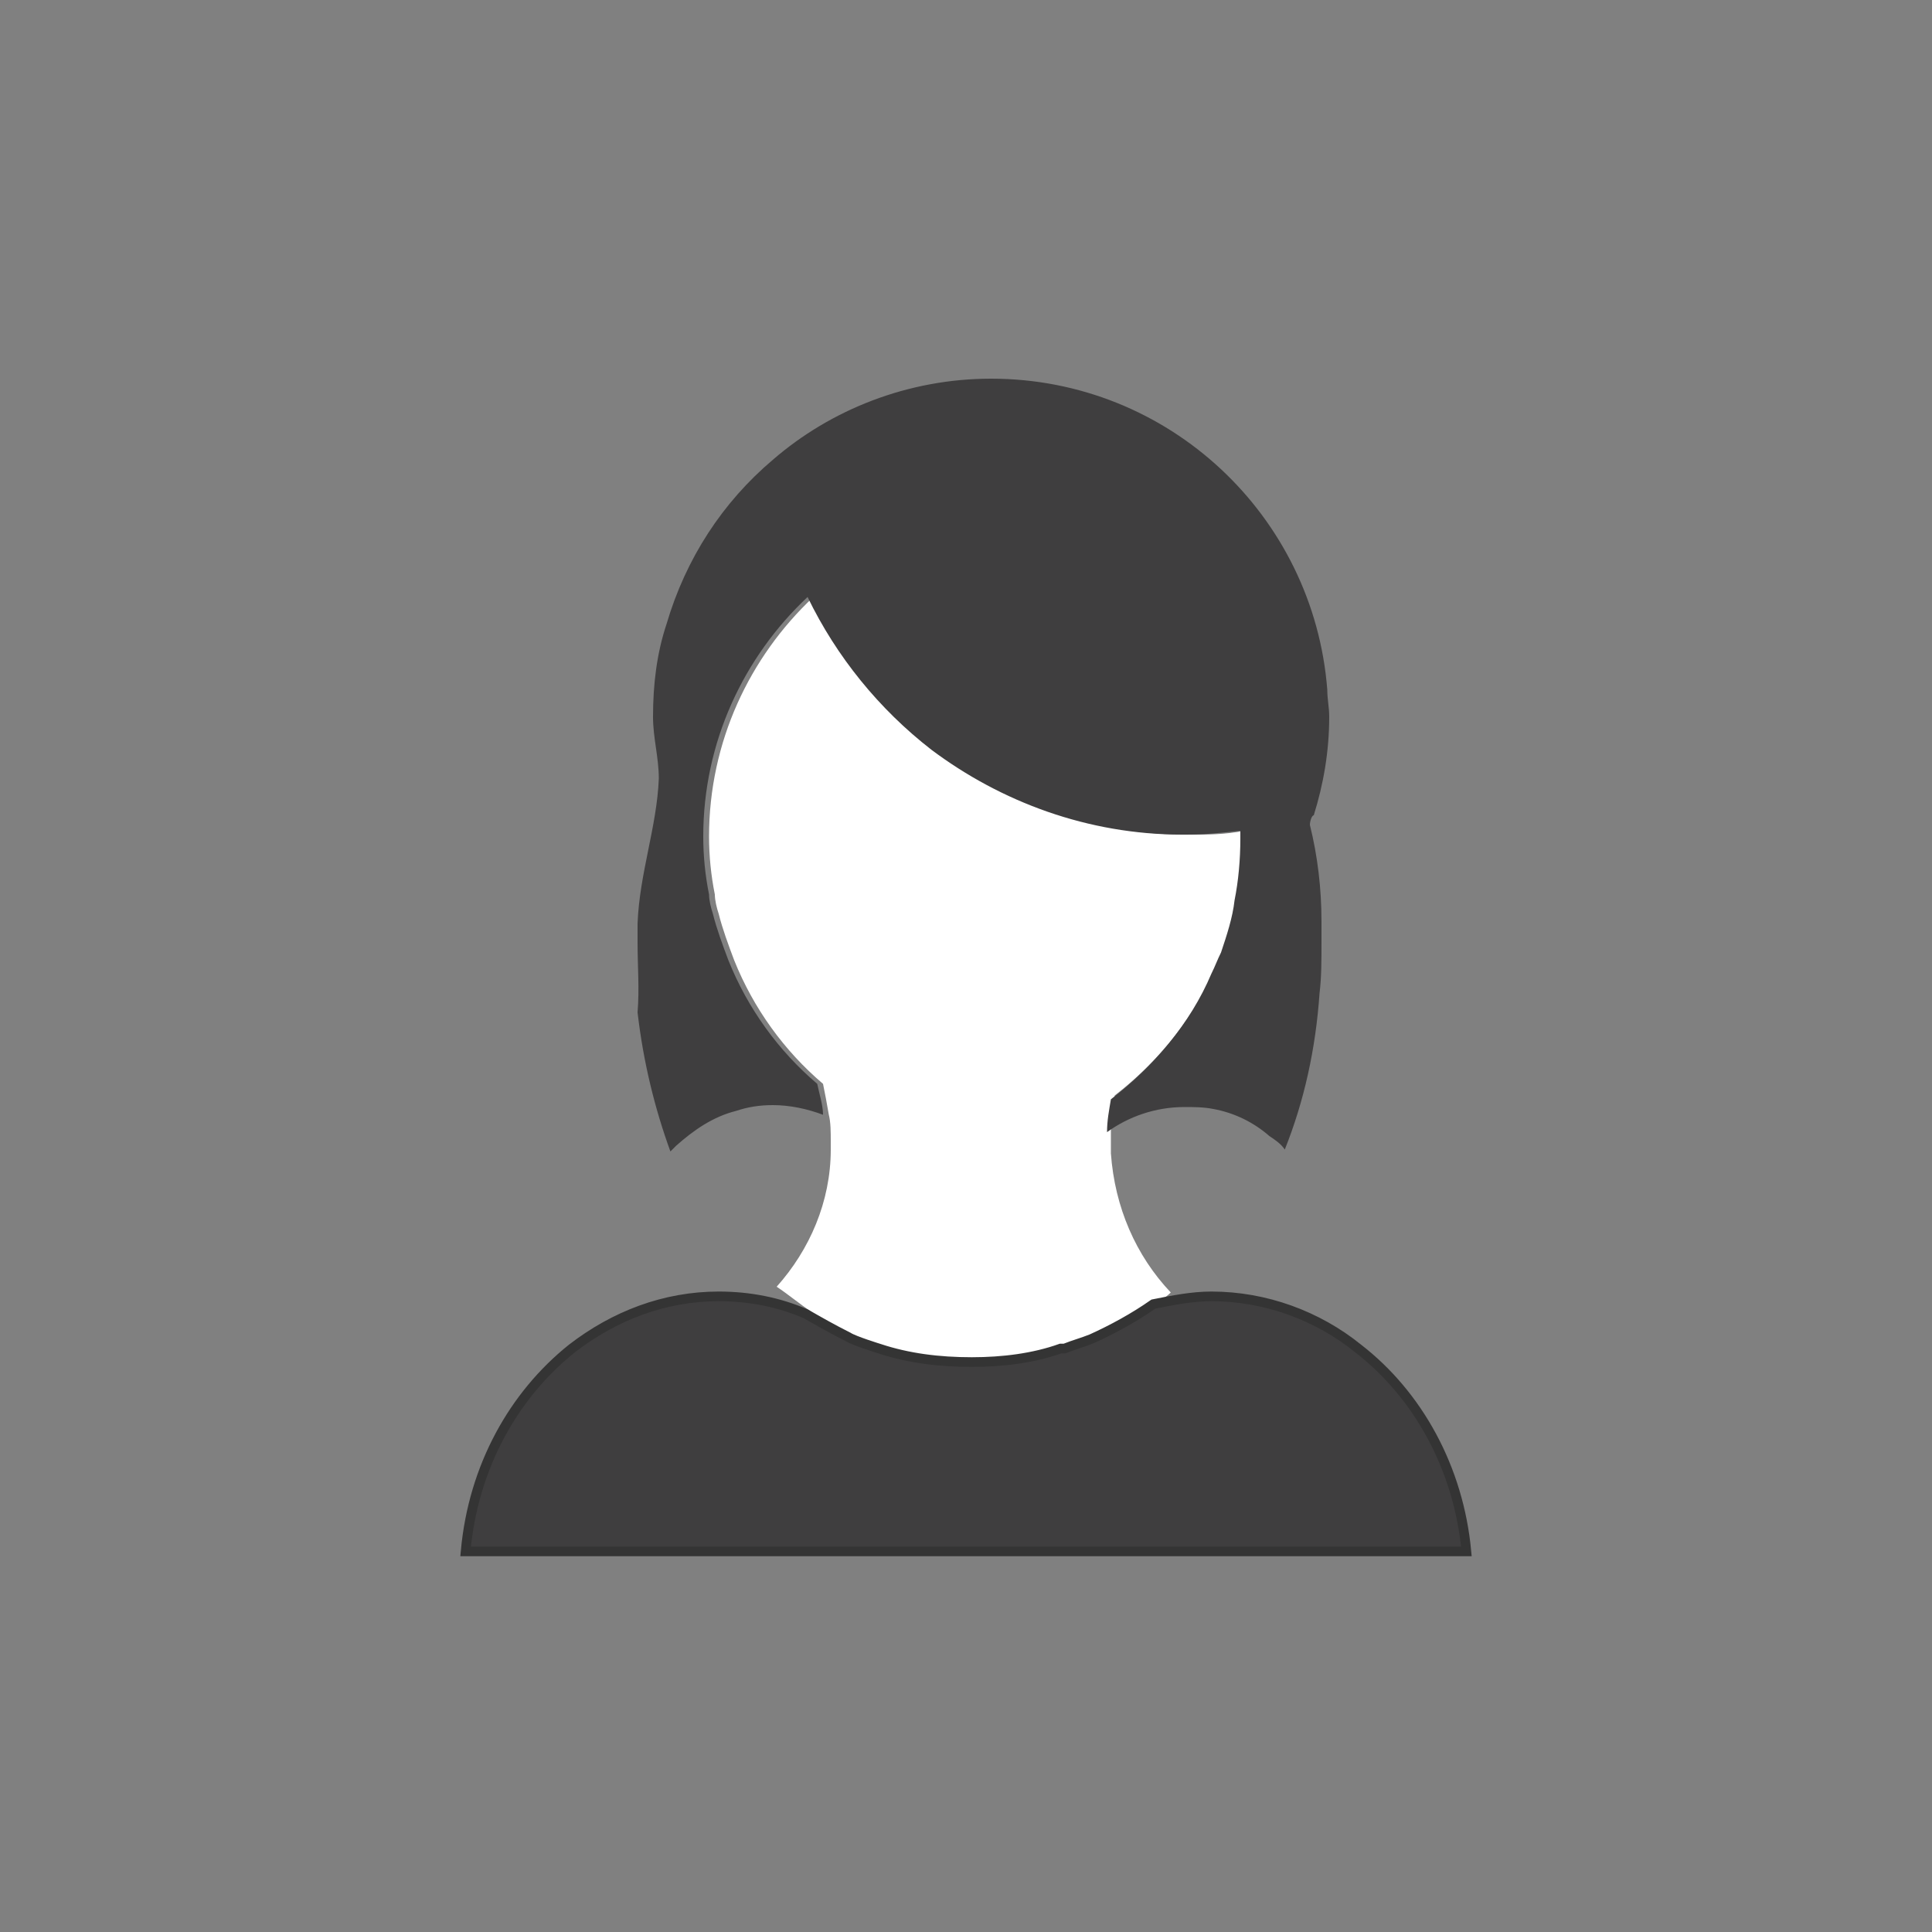 <?xml version="1.0" encoding="utf-8"?>
<!-- Generator: Adobe Illustrator 25.2.3, SVG Export Plug-In . SVG Version: 6.00 Build 0)  -->
<svg version="1.1" id="Layer_1" xmlns="http://www.w3.org/2000/svg" xmlns:xlink="http://www.w3.org/1999/xlink" x="0px" y="0px"
	 viewBox="0 0 100 100" style="enable-background:new 0 0 100 100;" xml:space="preserve">
<rect x="0" y="0" width="100" height="100" fill="#808080" stroke="none"/>
<style type="text/css">
	.st0{fill:#FFFFFF;}
	.st1{fill:#3F3E3F;}
	.st2{fill:#3F3E3F;stroke:#343434;stroke-width:0.5;stroke-miterlimit:10;}
	.st3{display:none;}
	.st4{display:inline;fill:#3F3E3F;}
	.st5{display:inline;fill:#FFFFFF;}
	.st6{display:inline;fill:#3F3E3F;stroke:#343434;stroke-width:0.5;stroke-miterlimit:10;}
</style>
<g>
	<path class="st0" d="M64.4,43v0.2c0,1.1-0.1,2.1-0.3,3.2c-0.2,0.9-0.4,1.8-0.7,2.7c0,0,0,0,0,0c-0.1,0.4-0.3,0.8-0.5,1.1
		c-1.2,2.6-3,4.8-5.2,6.5c-0.1,0.6-0.2,1.1-0.2,1.7c0,0.2,0,0.4,0,0.7c0,0.2,0,0.4,0,0.6c0.2,2.8,1.3,5.3,3.1,7.2
		c-0.2,0.2-0.5,0.4-0.7,0.5c-1,0.7-2.1,1.3-3.2,1.8c-0.4,0.2-0.9,0.3-1.4,0.5c-0.1,0-0.1,0-0.2,0c-1.5,0.4-3,0.7-4.6,0.7
		c-1.6,0-3.2-0.2-4.8-0.7c-0.3-0.1-0.6-0.2-0.8-0.3c-0.2-0.1-0.5-0.2-0.7-0.3c0,0,0,0,0,0c-0.8-0.3-1.5-0.7-2.2-1.2l0,0c0,0,0,0,0,0
		s0,0,0,0c0,0,0,0,0,0c-0.6-0.4-1.2-0.9-1.8-1.3c1.7-1.9,2.8-4.4,2.8-7.1c0-0.1,0-0.3,0-0.4c0-0.5,0-1-0.1-1.4
		c-0.1-0.6-0.2-1.1-0.3-1.6c-2-1.7-3.6-3.9-4.6-6.4c-0.3-0.8-0.6-1.6-0.8-2.4c-0.1-0.3-0.2-0.7-0.2-1c-0.2-1-0.3-2-0.3-3
		c0-4.9,2.1-9.3,5.4-12.4c1.5,3.1,3.7,5.9,6.4,7.9c3.6,2.8,8.1,4.4,13,4.4h0.2C62.5,43.2,63.4,43.2,64.4,43z"/>
	<path class="st1" d="M68.4,47.7c0,0.4,0,0.7,0,1.1c0,0.9,0,1.8-0.1,2.6c-0.2,2.9-0.8,5.6-1.8,8.1c-0.2-0.3-0.5-0.5-0.8-0.7
		c-0.8-0.7-1.8-1.2-2.9-1.4c-0.5-0.1-1-0.1-1.5-0.1c-1.5,0-2.9,0.5-4,1.3c0-0.6,0.1-1.1,0.2-1.7c2.2-1.7,4.1-3.9,5.2-6.5
		c0.2-0.4,0.3-0.7,0.5-1.1c0,0,0,0,0,0c0.3-0.9,0.6-1.8,0.7-2.7c0.2-1,0.3-2.1,0.3-3.2V43c-0.9,0.1-1.8,0.2-2.8,0.2h-0.2
		c-4.9,0-9.4-1.7-13-4.4c-2.7-2.1-4.9-4.8-6.4-7.9c-3.3,3.1-5.4,7.5-5.4,12.4c0,1,0.1,2,0.3,3c0,0.3,0.1,0.7,0.2,1
		c0.2,0.8,0.5,1.6,0.8,2.4c1,2.5,2.6,4.7,4.6,6.4c0.1,0.5,0.3,1.1,0.3,1.6c-0.8-0.3-1.7-0.5-2.6-0.5c-0.7,0-1.3,0.1-1.9,0.3
		c-1.2,0.3-2.2,1-3.1,1.8c-0.1,0.1-0.2,0.2-0.3,0.3c-0.8-2.2-1.4-4.6-1.7-7.2C33.1,51.2,33,50,33,48.8c0-0.3,0-0.6,0-1
		c0.1-2.6,1-5,1.1-7.5c0-1.1-0.3-2.1-0.3-3.2c0-1.7,0.2-3.3,0.7-4.8c1-3.4,2.9-6.3,5.5-8.5c3-2.6,7-4.2,11.3-4.2
		c9.2,0,16.7,7.1,17.4,16.1c0,0.5,0.1,0.9,0.1,1.4c0,1.8-0.3,3.5-0.8,5.1c-0.1,0-0.2,0.3-0.2,0.5C68.2,44.3,68.4,46,68.4,47.7z"/>
	<path class="st2" d="M75.9,80.3H24.1c0.4-4.4,2.5-8.1,5.5-10.5c2.2-1.7,4.8-2.7,7.6-2.7c1.6,0,3.1,0.3,4.5,0.9c0,0,0,0,0,0
		c0,0,0,0,0,0s0,0,0,0l0,0c0.7,0.4,1.4,0.8,2.2,1.2c0,0,0,0,0,0c0.3,0.2,1.6,0.6,1.6,0.6c1.5,0.5,3.1,0.7,4.8,0.7
		c1.6,0,3.2-0.2,4.6-0.7c0.1,0,0.1,0,0.2,0c0.5-0.2,0.9-0.3,1.4-0.5c1.1-0.5,2.2-1.1,3.2-1.8c1-0.2,2-0.4,3-0.4c2.8,0,5.5,1,7.6,2.7
		C73.4,72.2,75.5,76,75.9,80.3z"/>
</g>
<g class="st3">
	<path class="st4" d="M64.6,34.5c0,1.9-0.4,3.8-1,5.5c0,0.1-0.1,0.2-0.1,0.3c0.1-0.4,0.1-0.9,0.1-1.4c0-0.2,0-0.3,0-0.5
		c0-0.9-0.1-1.7-0.3-2.6c0,0,0,0,0,0c-0.5-2.1-1.5-4-2.9-5.6c-3.8,3.1-8.7,5-14.1,5c-2.3,0-4.5-0.3-6.5-1c-1-0.3-1.9-0.7-2.8-1.1
		c-0.5,2-0.8,4.2-0.8,6.4c0,0.2,0,0.4,0,0.6c-0.8-1.8-1.2-3.7-1.2-5.8c0-0.8,0.1-1.5,0.2-2.2c-1.6-0.9-3-2-4.3-3.2
		c0.7,0.5,1.5,0.9,2.4,0.9c1.2,0,2.3-0.6,3-1.5c0,0,0.1-0.1,0.1-0.1c0.2-0.3,0.4-0.7,0.6-1.1c0,0,0,0,0,0c0-0.1,0-0.1,0.1-0.2
		c2.6-4.4,7.3-7.3,12.7-7.3c5.7,0,10.7,3.3,13.1,8C64,29.7,64.6,32,64.6,34.5z"/>
	<path class="st5" d="M63.5,39.9c0,1.6-0.2,3.2-0.5,4.7c-0.5,2.3-1.2,4.5-2.2,6.3v0c-0.9,1.7-2.1,3.2-3.4,4.4
		c-0.2,0.6-0.3,1.3-0.3,1.9c0,2.5,1.3,4.8,3.2,6.1c-2.9,1.7-6.5,2.8-10.4,2.8c-4,0-7.7-1.1-10.6-2.9c1.9-1.3,3.1-3.5,3.1-6
		c0-0.7-0.1-1.4-0.3-2.1c-1.2-1.2-2.3-2.6-3.2-4.2c-1-1.9-1.8-4-2.3-6.3c-0.3-1.4-0.5-2.9-0.5-4.5c0-0.2,0-0.4,0-0.6
		c0-2.3,0.3-4.4,0.8-6.4c0.9,0.4,1.8,0.8,2.8,1.1c2.1,0.6,4.3,1,6.5,1c5.3,0,10.2-1.9,14.1-5c1.4,1.6,2.4,3.5,2.9,5.6c0,0,0,0,0,0
		c0.1,1,0.2,2,0.2,3c0,0.5,0,0.9-0.1,1.4C63.4,40.1,63.5,40,63.5,39.9z"/>
	<path class="st6" d="M27.8,67.5c-5.2,2.3-8.7,6.7-8.7,11.7c0,0.4,0,0.8,0.1,1.1h61.5c0.1-0.5,0.1-1,0.1-1.5c0-4.6-2.7-8.7-6.8-11.2
		c-3-0.1-5.8-0.7-8.2-1.6c-0.8-0.3-1.6-0.7-2.3-1c-0.8-0.4-1.5-0.9-2.1-1.4c-2.9,1.4-6.6,2.2-10.6,2.2c-4.4,0-8.5-1-11.5-2.6
		c-0.8,0.7-1.7,1.3-2.8,1.9v0.7h-0.1c-0.5,0-1,0-1.5,0.1L27.8,67.5z"/>
</g>
</svg>
